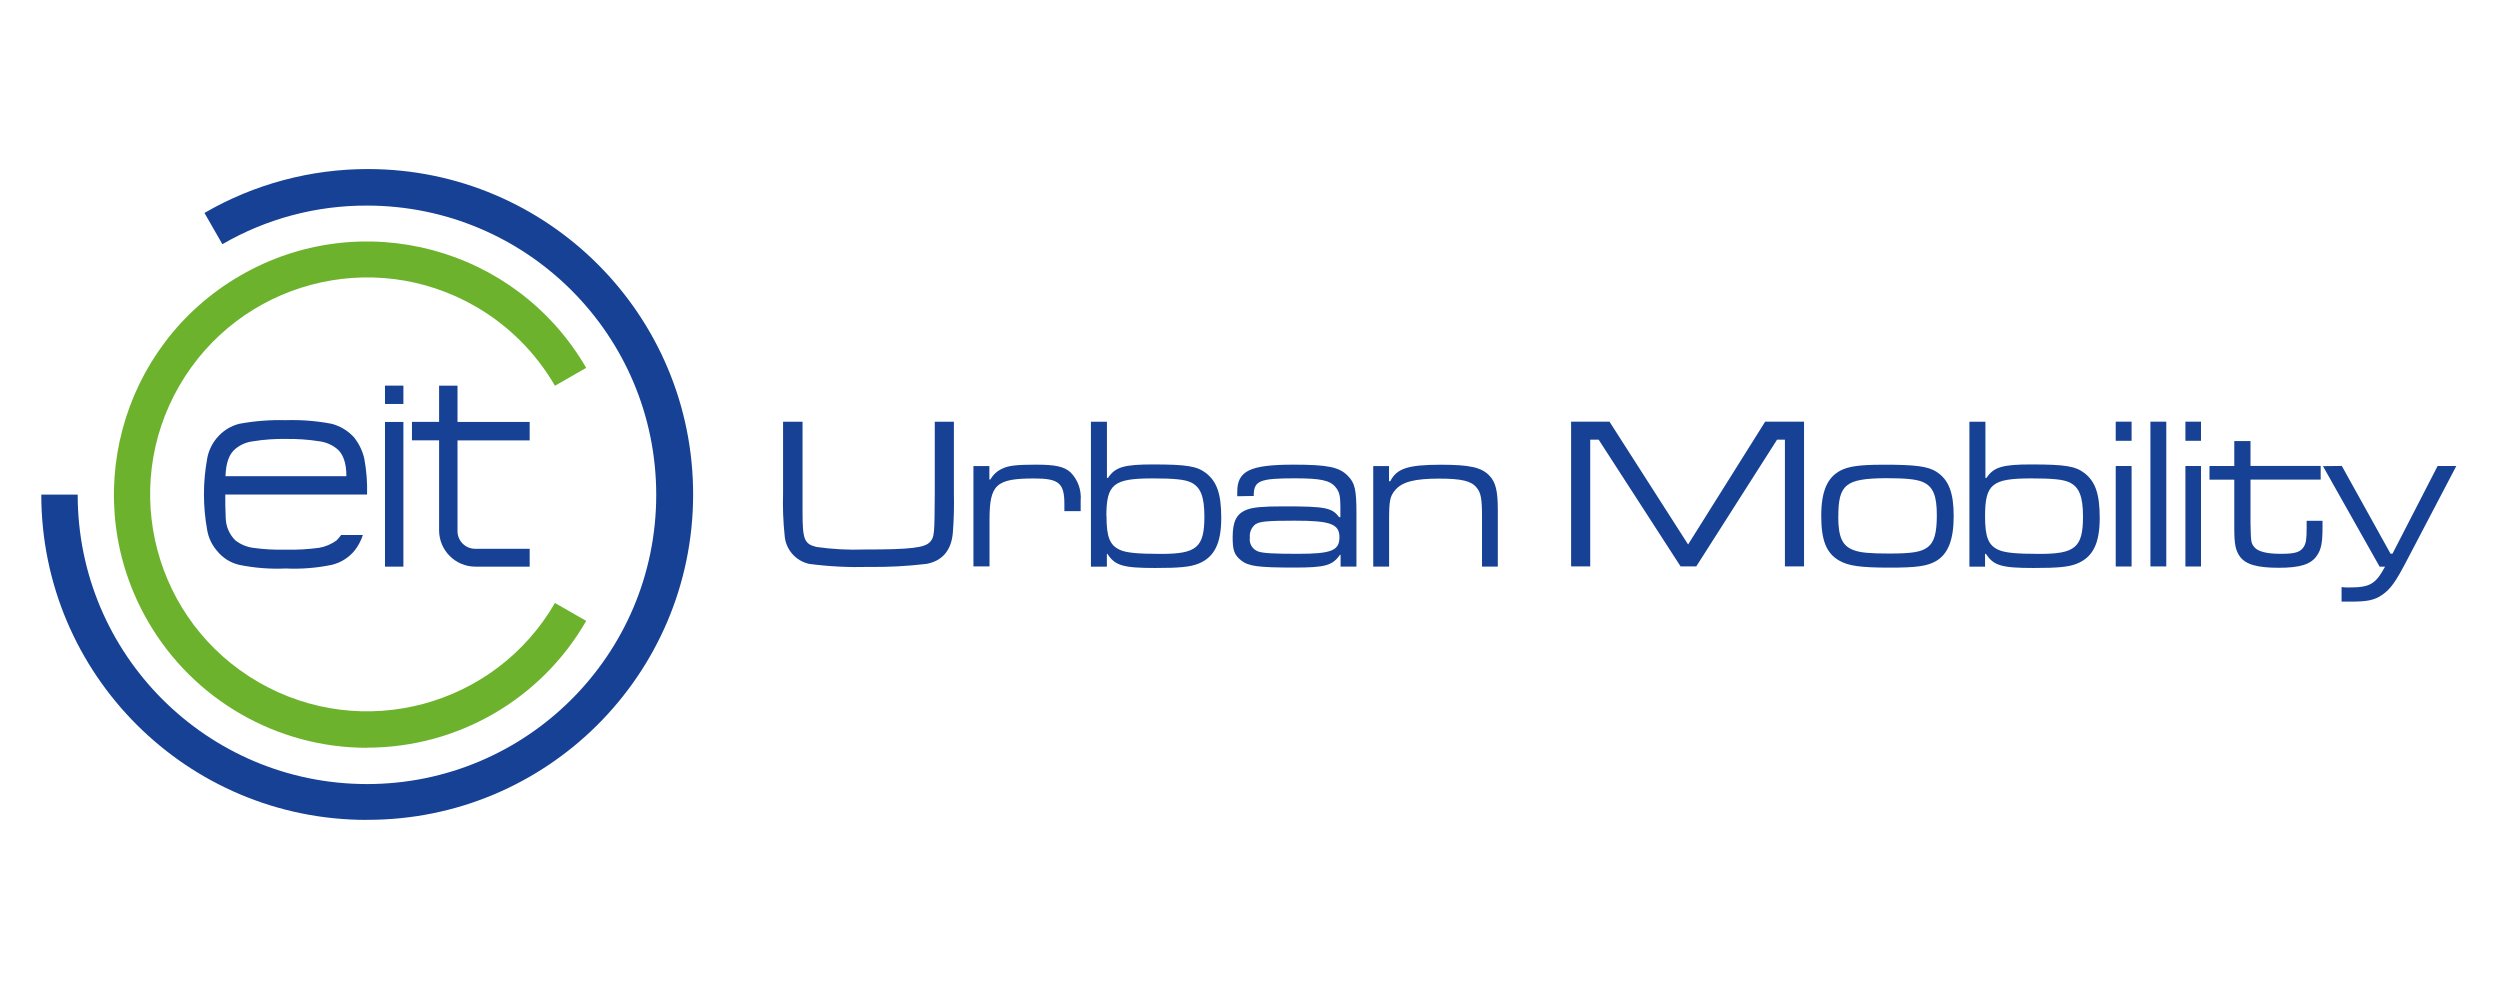 <?xml version="1.0" encoding="UTF-8"?>
<svg id="Vrstva_1" xmlns="http://www.w3.org/2000/svg" xmlns:xlink="http://www.w3.org/1999/xlink" version="1.1" viewBox="0 0 353 140">
  <!-- Generator: Adobe Illustrator 29.6.0, SVG Export Plug-In . SVG Version: 2.1.1 Build 207)  -->
  <defs>
    <style>
      .st0 {
        fill: none;
      }

      .st1, .st2 {
        fill: #164194;
      }

      .st2, .st3 {
        fill-rule: evenodd;
      }

      .st3 {
        fill: #6db22d;
      }

      .st4 {
        clip-path: url(#clippath);
      }
    </style>
    <clipPath id="clippath">
      <rect class="st0" y="18" width="353" height="104"/>
    </clipPath>
  </defs>
  <g class="st4">
    <g>
      <path class="st1" d="M54.36,54.45h2.6v2.59h-2.6v-2.59Z"/>
      <path class="st1" d="M54.36,59.58h2.6v20.43h-2.6v-20.43Z"/>
      <path class="st2" d="M62.01,54.46h2.59v5.12h10.19v2.6h-10.19v12.72c-.05,1.39,1.04,2.55,2.43,2.59.03,0,.07,0,.1,0h7.66v2.52h-7.66c-2.83,0-5.12-2.29-5.13-5.12v-12.72h-3.83v-2.6h3.83v-5.12Z"/>
      <path class="st1" d="M31.84,69.83h19.99c.05-1.7-.08-3.39-.39-5.06-.24-1.06-.71-2.05-1.37-2.92-.85-.98-1.98-1.68-3.24-2.01-2.14-.41-4.31-.58-6.49-.51-2.2-.06-4.39.11-6.55.51-1.25.31-2.36,1.02-3.18,2.01-.7.84-1.17,1.84-1.36,2.92-.3,1.67-.46,3.37-.45,5.06,0,1.67.15,3.34.45,4.99.18,1.08.65,2.09,1.36,2.92.8,1.02,1.92,1.73,3.18,2.02,2.16.44,4.35.61,6.55.51,2.18.1,4.35-.07,6.49-.51,1.27-.3,2.41-1.01,3.24-2.02.52-.66.91-1.4,1.17-2.2h-3.07c-.2.27-.42.53-.65.77-.73.53-1.58.89-2.47,1.04-1.55.21-3.11.3-4.67.26-1.56.04-3.13-.04-4.68-.26-.89-.13-1.74-.49-2.46-1.04-.87-.86-1.36-2.02-1.37-3.24-.06-1.04-.06-2.21-.06-3.24h.03ZM48.91,67.24h-17.07c.06-1.88.52-3.18,1.43-3.89.7-.58,1.56-.93,2.46-1.04,1.55-.25,3.11-.36,4.68-.33,1.56-.02,3.12.08,4.67.33.9.11,1.76.47,2.47,1.04.9.71,1.36,2.01,1.36,3.89Z"/>
      <path class="st2" d="M51.83,115.76c25.38.05,45.99-20.49,46.04-45.86.05-25.38-20.49-45.99-45.87-46.03-8.12-.01-16.11,2.12-23.13,6.2l2.53,4.41c6.21-3.6,13.26-5.48,20.44-5.45,22.56.02,40.83,18.31,40.82,40.87-.01,22.55-18.31,40.83-40.87,40.81-22.56-.02-40.83-18.31-40.82-40.87h0s-5.14,0-5.14,0c.01,25.38,20.59,45.94,45.97,45.93h.04Z"/>
      <path class="st3" d="M51.83,105.57c12.78,0,24.58-6.82,30.94-17.9l-4.41-2.53c-8.47,14.64-27.21,19.65-41.86,11.18-14.65-8.47-19.65-27.21-11.18-41.85,8.47-14.64,27.21-19.65,41.86-11.18,4.64,2.68,8.49,6.54,11.18,11.18l4.41-2.53c-9.89-17.08-31.76-22.92-48.84-13.03-17.09,9.89-22.92,31.75-13.03,48.84,6.39,11.04,18.18,17.84,30.93,17.84Z"/>
      <path class="st1" d="M113.32,59.54v12.75c0,3.89.24,4.51,1.96,4.94,2.24.32,4.51.44,6.78.36,6.56,0,8.55-.24,9.29-1.1.58-.68.61-1.01.64-6.89v-10.05h2.7v10.05c.04,1.88,0,3.76-.15,5.64-.22,2.48-1.47,3.95-3.71,4.38-2.71.32-5.45.47-8.18.43-2.81.08-5.61-.06-8.4-.43-1.92-.42-3.33-2.06-3.46-4.02-.21-1.99-.28-4-.22-6v-10.05h2.76Z"/>
      <path class="st1" d="M139.7,65.8v1.9h.15c.38-.68.97-1.22,1.68-1.53.86-.43,2.05-.56,4.75-.56s3.93.25,4.87,1.07c1.05,1.06,1.57,2.53,1.44,4.02v1.47h-2.3v-1.01c0-2.94-.77-3.6-4.26-3.6-5.41,0-6.31.86-6.31,5.86v6.56h-2.27v-14.17h2.23Z"/>
      <path class="st1" d="M156.3,59.54v7.94h.15c1.01-1.53,2.27-1.9,6.31-1.9,4.81,0,6.25.24,7.54,1.23,1.53,1.2,2.14,2.95,2.14,6.31,0,3.6-.96,5.55-3.22,6.47-1.17.46-2.61.61-6.1.61-4.51,0-5.68-.33-6.75-1.99h-.08v1.8h-2.25v-20.46h2.25ZM156.24,72.91c0,2.91.46,4.07,1.87,4.72.86.42,2.54.58,5.82.58,5.03,0,6.13-.9,6.13-5.27,0-2.85-.55-4.2-1.93-4.84-.86-.4-2.36-.55-5.33-.55-5.59,0-6.58.79-6.58,5.36h.02Z"/>
      <path class="st1" d="M174.7,70.06v-.61c0-2.97,1.8-3.84,7.97-3.84,4.81,0,6.46.34,7.66,1.6.98.98,1.2,1.94,1.2,5.31v7.48h-2.24v-1.66h-.09c-1.07,1.53-2.12,1.8-6.44,1.8-5.08,0-6.43-.18-7.48-.98-1.05-.8-1.23-1.59-1.23-3.31,0-2.23.55-3.34,2.03-3.89.86-.33,2.21-.46,5.21-.46,5.82,0,6.8.18,7.79,1.53h.18v-1.53c0-1.47-.15-2.08-.67-2.7-.8-.98-2.09-1.26-5.79-1.26-4.87,0-5.73.34-5.77,2.3v.19l-2.32.04ZM177.3,74c-.59.45-.9,1.17-.82,1.9-.13.82.33,1.62,1.1,1.94.64.27,2.18.36,5.67.36,4.76,0,5.88-.46,5.88-2.35s-1.34-2.33-6.31-2.33c-3.8,0-4.9.1-5.52.49Z"/>
      <path class="st1" d="M196.13,65.8v2.15h.18c.9-1.8,2.49-2.33,7.15-2.33,4.07,0,5.76.37,6.87,1.57.86.9,1.16,2.14,1.16,4.81v8h-2.23v-7.05c0-2.54-.15-3.4-.8-4.14-.73-.9-2.14-1.23-5.24-1.23-3.5,0-5.28.46-6.25,1.66-.71.83-.83,1.5-.83,4.2v6.56h-2.24v-14.19h2.24Z"/>
      <path class="st1" d="M227.26,59.54l11.1,17.34,10.88-17.34h5.49v20.44h-2.7v-17.9h-1.11l-11.41,17.9h-2.21l-11.57-17.9h-1.19v17.9h-2.7v-20.44h5.42Z"/>
      <path class="st1" d="M273.44,66.63c1.72,1.1,2.42,2.94,2.42,6.25s-.77,5.36-2.54,6.37c-1.23.7-2.82.9-6.44.9-4.16,0-5.91-.24-7.21-1.01-1.8-1.05-2.51-2.85-2.51-6.31s.86-5.41,2.7-6.38c1.16-.61,2.76-.83,5.97-.83,4.64-.02,6.39.23,7.61,1ZM259.56,72.93c0,2.94.59,4.2,2.24,4.77.9.34,2.26.46,4.9.46,3.31,0,4.57-.21,5.49-.9.92-.69,1.29-1.99,1.29-4.5,0-2.79-.52-4.05-1.96-4.69-.9-.4-2.39-.55-5.27-.55-5.66.05-6.68.88-6.68,5.45v-.04Z"/>
      <path class="st1" d="M280.34,59.54v7.94h.15c1.02-1.53,2.27-1.9,6.31-1.9,4.81,0,6.25.24,7.54,1.23,1.53,1.2,2.14,2.95,2.14,6.31,0,3.6-.95,5.55-3.22,6.47-1.16.46-2.6.61-6.1.61-4.51,0-5.67-.33-6.74-1.99h-.13v1.8h-2.21v-20.46h2.24ZM280.29,72.91c0,2.91.46,4.07,1.87,4.72.9.42,2.54.58,5.82.58,5.03,0,6.14-.9,6.14-5.27,0-2.85-.55-4.2-1.94-4.84-.86-.4-2.35-.55-5.33-.55-5.58,0-6.56.79-6.56,5.36Z"/>
      <path class="st1" d="M300.98,59.54v2.7h-2.24v-2.7h2.24ZM300.98,65.8v14.19h-2.24v-14.19h2.24Z"/>
      <path class="st1" d="M305.88,59.54v20.44h-2.24v-20.44h2.24Z"/>
      <path class="st1" d="M310.78,59.54v2.7h-2.2v-2.7h2.2ZM310.78,65.8v14.19h-2.2v-14.19h2.2Z"/>
      <path class="st1" d="M317.77,62.27v3.52h9.91v1.93h-9.91v6.13c.06,2.7.06,2.79.52,3.38.46.59,1.59.97,3.74.97,1.99,0,2.76-.21,3.25-.97.33-.52.42-1.05.42-2.79v-.9h2.24v.9c0,2.21-.19,3.13-.77,3.98-.83,1.26-2.36,1.75-5.41,1.75s-4.66-.46-5.49-1.59c-.61-.86-.79-1.75-.79-3.98v-6.87h-3.5v-1.93h3.5v-3.52h2.27Z"/>
      <path class="st1" d="M330.67,65.8l6.87,12.38h.28l6.37-12.38h2.64l-6.93,13.23c-1.62,3.13-2.36,4.14-3.5,4.94-1.14.79-2.15.98-4.51.98h-1.26v-2.05c.35.04.7.06,1.05.05,2.97,0,3.74-.46,5.09-2.94h-.77l-8-14.19,2.67-.03Z"/>
    </g>
  </g>
</svg>